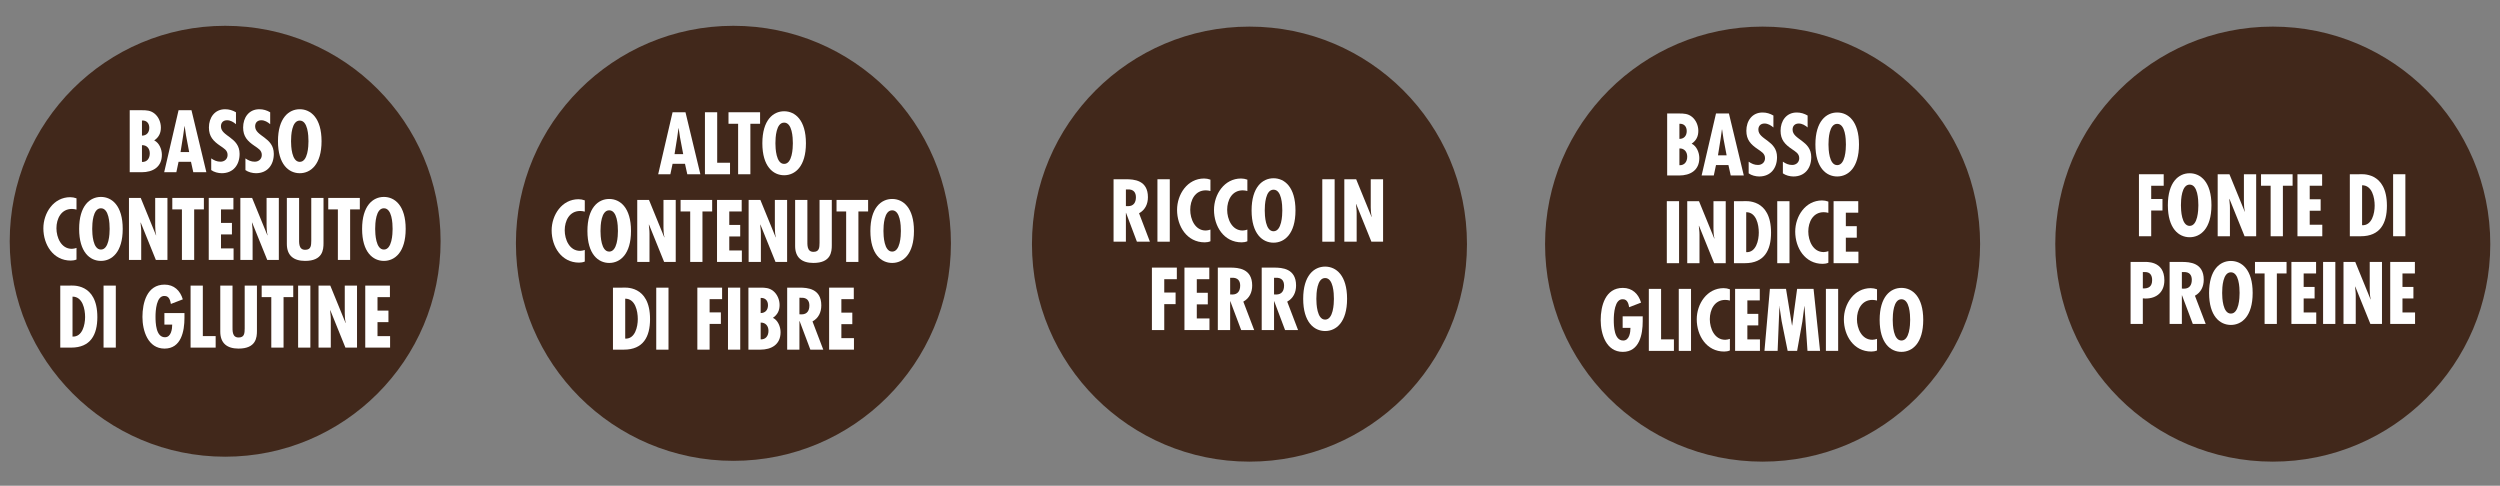 <?xml version="1.0" encoding="utf-8"?>
<!-- Generator: Adobe Illustrator 17.0.0, SVG Export Plug-In . SVG Version: 6.00 Build 0)  -->
<!DOCTYPE svg PUBLIC "-//W3C//DTD SVG 1.1//EN" "http://www.w3.org/Graphics/SVG/1.1/DTD/svg11.dtd">
<svg version="1.1" id="Livello_1" xmlns="http://www.w3.org/2000/svg" xmlns:xlink="http://www.w3.org/1999/xlink" x="0px" y="0px"
	 width="772px" height="150px" viewBox="0 0 772 150" enable-background="new 0 0 772 150" xml:space="preserve">
<rect x="0" y="0" width="772" height="150" fill="#808080" stroke="none"/>
<g>
	<g>
		<path fill="#41281B" d="M136.057,74.497c0,36.745-29.78,66.534-66.529,66.534C32.787,141.029,3,111.242,3,74.497
			C3,37.756,32.787,7.968,69.528,7.968C106.277,7.968,136.057,37.756,136.057,74.497z"/>
		<g>
			<g>
				<path fill="#FFFFFF" d="M40.056,53.182V34.035h3.707c1.473,0,2.743,0.052,3.962,1.042c1.27,1.016,1.955,2.717,1.955,4.317
					c0,1.701-0.634,2.997-2.056,3.962c1.574,0.762,2.362,2.793,2.362,4.443c0,3.784-2.794,5.384-6.247,5.384h-3.683V53.182z
					 M43.839,37.209v4.673c1.422,0,2.26-0.965,2.26-2.412C46.099,38.072,45.287,37.133,43.839,37.209z M43.839,44.828v5.18
					c1.524,0.076,2.412-1.041,2.412-2.641C46.251,45.869,45.337,44.777,43.839,44.828z"/>
				<path fill="#FFFFFF" d="M59.129,34.035l4.596,19.147h-4.038l-0.711-3.225h-3.834l-0.686,3.225h-3.759l4.444-19.147H59.129z
					 M57.453,41.856l-0.432-2.894H56.97l-0.407,2.894L55.75,46.96h2.667L57.453,41.856z"/>
				<path fill="#FFFFFF" d="M72.868,38.352c-0.762-0.66-1.701-1.219-2.742-1.219c-1.168,0-1.904,0.711-1.904,1.88
					c0,3.148,5.764,3.326,5.764,8.506c0,3.403-1.956,5.967-5.511,5.967c-1.066,0-2.387-0.33-3.25-0.965v-3.605
					c0.889,0.609,1.752,1.016,2.869,1.016c1.219,0,2.184-0.813,2.184-2.083c0-1.472-1.168-2.031-2.235-2.793
					c-2.183-1.473-3.529-2.895-3.529-5.688c0-3.022,1.752-5.637,5.002-5.637c1.219,0,2.311,0.33,3.352,0.939V38.352z"/>
				<path fill="#FFFFFF" d="M83.433,38.352c-0.762-0.66-1.701-1.219-2.742-1.219c-1.168,0-1.904,0.711-1.904,1.88
					c0,3.148,5.764,3.326,5.764,8.506c0,3.403-1.956,5.967-5.511,5.967c-1.066,0-2.387-0.33-3.25-0.965v-3.605
					c0.889,0.609,1.752,1.016,2.869,1.016c1.219,0,2.184-0.813,2.184-2.083c0-1.472-1.168-2.031-2.235-2.793
					c-2.183-1.473-3.529-2.895-3.529-5.688c0-3.022,1.752-5.637,5.002-5.637c1.219,0,2.311,0.33,3.352,0.939V38.352z"/>
				<path fill="#FFFFFF" d="M99.295,43.608c0,7.187-3.352,9.878-6.729,9.878s-6.729-2.691-6.729-9.878s3.352-9.878,6.729-9.878
					S99.295,36.422,99.295,43.608z M92.565,49.982c2.514,0,2.691-4.85,2.691-6.374c0-1.701-0.178-6.374-2.691-6.374
					s-2.691,4.673-2.691,6.374C89.874,45.132,90.052,49.982,92.565,49.982z"/>
				<path fill="#FFFFFF" d="M23.623,64.722c-0.482-0.127-0.939-0.203-1.421-0.203c-3.326,0-4.774,3.021-4.774,5.967
					c0,2.844,1.448,6.348,4.749,6.348c0.482,0,0.965-0.126,1.447-0.278v3.579c-0.558,0.229-1.142,0.331-1.752,0.331
					c-5.459,0-8.481-4.926-8.481-9.954c0-4.749,3.149-9.624,8.303-9.624c0.66,0,1.295,0.127,1.93,0.356v3.478H23.623z"/>
				<path fill="#FFFFFF" d="M37.896,70.689c0,7.187-3.352,9.878-6.729,9.878s-6.729-2.69-6.729-9.878
					c0-7.187,3.352-9.878,6.729-9.878S37.896,63.502,37.896,70.689z M31.167,77.063c2.514,0,2.691-4.85,2.691-6.374
					c0-1.701-0.178-6.374-2.691-6.374s-2.691,4.673-2.691,6.374C28.476,72.213,28.653,77.063,31.167,77.063z"/>
				<path fill="#FFFFFF" d="M43.454,61.115l4.723,11.555l0.051-0.051c-0.228-0.915-0.304-1.905-0.304-2.895v-8.609h3.783v19.147
					h-3.58l-4.673-11.554l-0.051,0.051l0.178,1.93l0.025,0.787v8.786h-3.783V61.115H43.454z"/>
				<path fill="#FFFFFF" d="M62.958,61.115v3.556h-2.996v15.591h-3.784V64.671h-2.971v-3.556
					C53.207,61.115,62.958,61.115,62.958,61.115z"/>
				<path fill="#FFFFFF" d="M72.077,61.115v3.556h-3.835v4.164h3.377v3.555h-3.377v4.318h3.885v3.555h-7.668V61.115H72.077z"/>
				<path fill="#FFFFFF" d="M77.851,61.115l4.723,11.555l0.051-0.051c-0.228-0.915-0.304-1.905-0.304-2.895v-8.609h3.783v19.147
					h-3.58l-4.673-11.554L77.8,68.759l0.178,1.93l0.025,0.787v8.786H74.22V61.115H77.851z"/>
				<path fill="#FFFFFF" d="M92.36,61.115v12.393c0,1.447-0.178,3.632,1.88,3.632c1.853,0,1.853-1.398,1.879-2.819V61.115h3.783
					v13.967c0,2.031-0.228,5.484-5.688,5.484c-3.529,0-5.636-1.65-5.636-5.231v-14.22H92.36z"/>
				<path fill="#FFFFFF" d="M111.115,61.115v3.556h-2.996v15.591h-3.784V64.671h-2.971v-3.556
					C101.364,61.115,111.115,61.115,111.115,61.115z"/>
				<path fill="#FFFFFF" d="M125.274,70.689c0,7.187-3.352,9.878-6.729,9.878c-3.377,0-6.729-2.69-6.729-9.878
					c0-7.187,3.352-9.878,6.729-9.878C121.922,60.811,125.274,63.502,125.274,70.689z M118.545,77.063
					c2.514,0,2.691-4.85,2.691-6.374c0-1.701-0.178-6.374-2.691-6.374s-2.691,4.673-2.691,6.374
					C115.854,72.213,116.031,77.063,118.545,77.063z"/>
				<path fill="#FFFFFF" d="M18.61,107.342V88.195h2.869c0.66,0,8.583-0.964,8.583,9.727c0,5.46-2.108,9.42-8.075,9.42
					C21.987,107.342,18.61,107.342,18.61,107.342z M26.279,97.895c0-2.437-0.762-6.298-3.885-6.298v12.342
					C25.441,104.092,26.279,100.283,26.279,97.895z"/>
				<path fill="#FFFFFF" d="M35.76,88.195v19.147h-3.783V88.195H35.76z"/>
				<path fill="#FFFFFF" d="M56.961,96.676v1.499c0,4.062-0.99,9.471-6.146,9.471c-5.155,0-6.83-5.535-6.83-9.776
					c0-4.419,1.422-9.98,6.83-9.98c2.921,0,4.825,1.828,5.637,4.545l-3.682,1.422c-0.178-0.964-0.483-2.463-1.93-2.463
					c-2.565-0.152-2.818,4.571-2.818,6.375c0,1.98,0.127,6.373,2.92,6.373c1.93,0,2.235-2.591,2.235-3.91h-2.412v-3.557h6.196
					V96.676z"/>
				<path fill="#FFFFFF" d="M62.632,88.195v15.592h3.962v3.555h-7.745V88.195H62.632z"/>
				<path fill="#FFFFFF" d="M71.802,88.195v12.393c0,1.447-0.178,3.632,1.88,3.632c1.853,0,1.853-1.398,1.879-2.82V88.195h3.783
					v13.967c0,2.031-0.228,5.484-5.688,5.484c-3.529,0-5.636-1.65-5.636-5.231v-14.22H71.802z"/>
				<path fill="#FFFFFF" d="M90.556,88.195v3.555H87.56v15.592h-3.784V91.75h-2.971v-3.555H90.556z"/>
				<path fill="#FFFFFF" d="M95.84,88.195v19.147h-3.783V88.195H95.84z"/>
				<path fill="#FFFFFF" d="M101.994,88.195l4.723,11.555l0.051-0.051c-0.228-0.915-0.304-1.905-0.304-2.895v-8.609h3.783v19.147
					h-3.58l-4.673-11.555l-0.051,0.051l0.178,1.931l0.025,0.787v8.785h-3.783V88.195H101.994z"/>
				<path fill="#FFFFFF" d="M120.409,88.195v3.555h-3.835v4.165h3.377v3.555h-3.377v4.318h3.885v3.555h-7.668V88.195H120.409z"/>
			</g>
		</g>
	</g>
	<g>
		<path fill="#41281B" d="M293.647,75.137c0,37.097-30.063,67.169-67.169,67.169c-37.092,0-67.162-30.072-67.162-67.169
			c0-37.092,30.07-67.169,67.162-67.169C263.584,7.968,293.647,38.045,293.647,75.137z"/>
		<g>
			<path fill="#FFFFFF" d="M211.679,34.664l4.596,19.147h-4.038l-0.711-3.225h-3.834l-0.686,3.225h-3.759l4.444-19.147H211.679z
				 M210.003,42.486l-0.432-2.894h-0.051l-0.407,2.894L208.3,47.59h2.667L210.003,42.486z"/>
			<path fill="#FFFFFF" d="M221.469,34.664v15.592h3.962v3.555h-7.745V34.664H221.469z"/>
			<path fill="#FFFFFF" d="M234.712,34.664v3.556h-2.996v15.591h-3.784V38.22h-2.971v-3.556H234.712z"/>
			<path fill="#FFFFFF" d="M248.871,44.238c0,7.187-3.352,9.878-6.729,9.878s-6.729-2.691-6.729-9.878s3.352-9.878,6.729-9.878
				S248.871,37.051,248.871,44.238z M242.142,50.612c2.514,0,2.691-4.85,2.691-6.374c0-1.701-0.178-6.374-2.691-6.374
				s-2.691,4.673-2.691,6.374C239.451,45.762,239.628,50.612,242.142,50.612z"/>
			<path fill="#FFFFFF" d="M180.581,65.351c-0.482-0.127-0.939-0.203-1.421-0.203c-3.326,0-4.774,3.021-4.774,5.967
				c0,2.844,1.448,6.348,4.749,6.348c0.482,0,0.965-0.126,1.447-0.278v3.579c-0.558,0.229-1.142,0.331-1.752,0.331
				c-5.459,0-8.481-4.926-8.481-9.954c0-4.749,3.149-9.624,8.303-9.624c0.66,0,1.295,0.127,1.93,0.356L180.581,65.351
				L180.581,65.351z"/>
			<path fill="#FFFFFF" d="M194.854,71.318c0,7.187-3.352,9.878-6.729,9.878s-6.729-2.69-6.729-9.878
				c0-7.187,3.352-9.878,6.729-9.878C191.502,61.44,194.854,64.132,194.854,71.318z M188.125,77.692c2.514,0,2.691-4.85,2.691-6.374
				c0-1.701-0.178-6.374-2.691-6.374s-2.691,4.673-2.691,6.374C185.434,72.842,185.611,77.692,188.125,77.692z"/>
			<path fill="#FFFFFF" d="M200.412,61.745l4.723,11.555l0.051-0.051c-0.228-0.915-0.304-1.905-0.304-2.895v-8.609h3.783v19.147
				h-3.58l-4.673-11.554l-0.051,0.051l0.178,1.93l0.025,0.787v8.786h-3.783V61.745H200.412z"/>
			<path fill="#FFFFFF" d="M219.915,61.745V65.3h-2.996v15.591h-3.784V65.3h-2.971v-3.556L219.915,61.745L219.915,61.745z"/>
			<path fill="#FFFFFF" d="M229.034,61.745V65.3h-3.835v4.164h3.377v3.555h-3.377v4.318h3.885v3.555h-7.668V61.745H229.034z"/>
			<path fill="#FFFFFF" d="M234.808,61.745l4.723,11.555l0.051-0.051c-0.228-0.915-0.304-1.905-0.304-2.895v-8.609h3.783v19.147
				h-3.58l-4.673-11.554l-0.051,0.051l0.178,1.93l0.025,0.787v8.786h-3.783V61.745H234.808z"/>
			<path fill="#FFFFFF" d="M249.317,61.745v12.393c0,1.447-0.178,3.632,1.88,3.632c1.853,0,1.853-1.398,1.879-2.819V61.745h3.783
				v13.967c0,2.031-0.228,5.484-5.688,5.484c-3.529,0-5.636-1.65-5.636-5.231v-14.22H249.317z"/>
			<path fill="#FFFFFF" d="M268.072,61.745V65.3h-2.996v15.591h-3.784V65.3h-2.971v-3.556L268.072,61.745L268.072,61.745z"/>
			<path fill="#FFFFFF" d="M282.231,71.318c0,7.187-3.352,9.878-6.729,9.878s-6.729-2.69-6.729-9.878
				c0-7.187,3.352-9.878,6.729-9.878C278.879,61.44,282.231,64.132,282.231,71.318z M275.502,77.692c2.514,0,2.691-4.85,2.691-6.374
				c0-1.701-0.178-6.374-2.691-6.374c-2.514,0-2.691,4.673-2.691,6.374C272.81,72.842,272.988,77.692,275.502,77.692z"/>
			<path fill="#FFFFFF" d="M189.282,107.971V88.824h2.869c0.66,0,8.583-0.964,8.583,9.727c0,5.46-2.108,9.42-8.075,9.42
				C192.659,107.971,189.282,107.971,189.282,107.971z M196.951,98.525c0-2.437-0.762-6.298-3.885-6.298v12.342
				C196.113,104.721,196.951,100.913,196.951,98.525z"/>
			<path fill="#FFFFFF" d="M206.431,88.824v19.147h-3.783V88.824H206.431z"/>
			<path fill="#FFFFFF" d="M222.985,88.824v3.555h-3.86v4.088h3.48v3.557h-3.48v7.947h-3.783V88.824H222.985z"/>
			<path fill="#FFFFFF" d="M228.586,88.824v19.147h-3.783V88.824H228.586z"/>
			<path fill="#FFFFFF" d="M231.11,107.971V88.824h3.707c1.473,0,2.743,0.051,3.962,1.041c1.27,1.016,1.956,2.719,1.956,4.318
				c0,1.702-0.635,2.997-2.057,3.961c1.574,0.763,2.362,2.794,2.362,4.445c0,3.784-2.794,5.383-6.247,5.383L231.11,107.971
				L231.11,107.971z M234.893,91.999v4.673c1.422,0,2.26-0.966,2.26-2.412C237.153,92.862,236.34,91.922,234.893,91.999z
				 M234.893,99.616v5.182c1.524,0.075,2.412-1.043,2.412-2.642C237.305,100.659,236.391,99.565,234.893,99.616z"/>
			<path fill="#FFFFFF" d="M243.08,107.971V88.824h3.808c2.412,0,6.73,0.254,6.73,5.486c0,2.106-0.838,3.91-2.718,4.951l3.326,8.71
				h-3.987l-3.326-8.836h-0.051v8.836H243.08z M246.863,97.052l0.66,0.026c1.727,0,2.412-1.169,2.412-2.743
				c0-1.372-0.66-2.488-2.565-2.386h-0.508L246.863,97.052L246.863,97.052z"/>
			<path fill="#FFFFFF" d="M263.65,88.824v3.555h-3.835v4.165h3.377v3.555h-3.377v4.318h3.885v3.555h-7.668V88.824H263.65z"/>
		</g>
	</g>
	<g>
		<circle fill="#41281B" cx="544.286" cy="75.386" r="67.169"/>
		<g>
			<path fill="#FFFFFF" d="M514.819,54.191V35.044h3.707c1.473,0,2.743,0.051,3.961,1.041c1.27,1.016,1.956,2.719,1.956,4.318
				c0,1.702-0.635,2.997-2.057,3.961c1.574,0.763,2.362,2.794,2.362,4.445c0,3.784-2.794,5.383-6.247,5.383L514.819,54.191
				L514.819,54.191z M518.601,38.219v4.673c1.422,0,2.26-0.966,2.26-2.412C520.861,39.081,520.049,38.142,518.601,38.219z
				 M518.601,45.836v5.182c1.524,0.075,2.412-1.043,2.412-2.642C521.013,46.877,520.1,45.785,518.601,45.836z"/>
			<path fill="#FFFFFF" d="M533.891,35.044l4.596,19.147h-4.038l-0.71-3.224h-3.835l-0.686,3.224h-3.758l4.443-19.147H533.891z
				 M532.215,42.865l-0.432-2.895h-0.051l-0.406,2.895l-0.814,5.105h2.668L532.215,42.865z"/>
			<path fill="#FFFFFF" d="M547.63,39.361c-0.763-0.661-1.702-1.219-2.743-1.219c-1.167,0-1.903,0.712-1.903,1.879
				c0,3.149,5.764,3.327,5.764,8.507c0,3.403-1.956,5.967-5.511,5.967c-1.067,0-2.388-0.331-3.25-0.964v-3.607
				c0.889,0.611,1.751,1.016,2.869,1.016c1.219,0,2.183-0.814,2.183-2.082c0-1.473-1.167-2.033-2.234-2.794
				c-2.183-1.473-3.53-2.895-3.53-5.689c0-3.021,1.753-5.636,5.003-5.636c1.219,0,2.311,0.331,3.352,0.939L547.63,39.361
				L547.63,39.361z"/>
			<path fill="#FFFFFF" d="M558.195,39.361c-0.761-0.661-1.7-1.219-2.741-1.219c-1.169,0-1.905,0.712-1.905,1.879
				c0,3.149,5.764,3.327,5.764,8.507c0,3.403-1.956,5.967-5.511,5.967c-1.065,0-2.386-0.331-3.25-0.964v-3.607
				c0.889,0.611,1.753,1.016,2.869,1.016c1.219,0,2.185-0.814,2.185-2.082c0-1.473-1.169-2.033-2.236-2.794
				c-2.183-1.473-3.528-2.895-3.528-5.689c0-3.021,1.751-5.636,5.001-5.636c1.219,0,2.311,0.331,3.352,0.939L558.195,39.361
				L558.195,39.361z"/>
			<path fill="#FFFFFF" d="M574.056,44.618c0,7.187-3.352,9.877-6.73,9.877c-3.376,0-6.728-2.69-6.728-9.877
				s3.352-9.879,6.728-9.879C570.704,34.739,574.056,37.432,574.056,44.618z M567.326,50.991c2.514,0,2.692-4.849,2.692-6.373
				c0-1.702-0.178-6.375-2.692-6.375c-2.514,0-2.69,4.673-2.69,6.375C564.636,46.142,564.812,50.991,567.326,50.991z"/>
			<path fill="#FFFFFF" d="M518.497,62.123v19.148h-3.784V62.123H518.497z"/>
			<path fill="#FFFFFF" d="M524.651,62.123l4.723,11.555l0.051-0.051c-0.227-0.915-0.304-1.905-0.304-2.895v-8.609h3.784v19.148
				h-3.581l-4.673-11.556l-0.051,0.051l0.179,1.931l0.024,0.787v8.786h-3.782V62.123H524.651z"/>
			<path fill="#FFFFFF" d="M535.448,81.271V62.123h2.869c0.659,0,8.582-0.964,8.582,9.727c0,5.461-2.108,9.421-8.075,9.421
				C538.824,81.271,535.448,81.271,535.448,81.271z M543.116,71.824c0-2.437-0.761-6.298-3.885-6.298v12.343
				C542.278,78.021,543.116,74.212,543.116,71.824z"/>
			<path fill="#FFFFFF" d="M552.596,62.123v19.148h-3.782V62.123H552.596z"/>
			<path fill="#FFFFFF" d="M564.596,65.729c-0.483-0.126-0.939-0.203-1.422-0.203c-3.326,0-4.774,3.023-4.774,5.967
				c0,2.845,1.449,6.349,4.75,6.349c0.481,0,0.964-0.126,1.447-0.278v3.579c-0.558,0.229-1.142,0.331-1.753,0.331
				c-5.458,0-8.481-4.926-8.481-9.955c0-4.748,3.149-9.623,8.304-9.623c0.659,0,1.295,0.126,1.93,0.355v3.478H564.596z"/>
			<path fill="#FFFFFF" d="M573.829,62.123v3.555h-3.835v4.165h3.378v3.555h-3.378v4.318h3.885v3.555h-7.668V62.123H573.829z"/>
			<path fill="#FFFFFF" d="M507.27,97.687v1.499c0,4.062-0.99,9.471-6.146,9.471c-5.154,0-6.83-5.535-6.83-9.776
				c0-4.419,1.422-9.98,6.83-9.98c2.922,0,4.825,1.828,5.638,4.545l-3.682,1.422c-0.178-0.964-0.483-2.463-1.93-2.463
				c-2.565-0.152-2.818,4.571-2.818,6.375c0,1.98,0.126,6.373,2.92,6.373c1.93,0,2.234-2.591,2.234-3.91h-2.412v-3.557
				L507.27,97.687L507.27,97.687z"/>
			<path fill="#FFFFFF" d="M512.942,89.206v15.592h3.961v3.555h-7.745V89.206H512.942z"/>
			<path fill="#FFFFFF" d="M522.187,89.206v19.147h-3.784V89.206H522.187z"/>
			<path fill="#FFFFFF" d="M534.186,92.811c-0.481-0.126-0.939-0.203-1.42-0.203c-3.327,0-4.774,3.023-4.774,5.967
				c0,2.845,1.447,6.349,4.748,6.349c0.483,0,0.966-0.126,1.447-0.278v3.579c-0.558,0.229-1.142,0.331-1.751,0.331
				c-5.46,0-8.481-4.926-8.481-9.954c0-4.748,3.149-9.623,8.303-9.623c0.661,0,1.296,0.126,1.93,0.355v3.477H534.186z"/>
			<path fill="#FFFFFF" d="M543.42,89.206v3.555h-3.835v4.165h3.376v3.555h-3.376v4.318h3.885v3.555h-7.669V89.206H543.42z"/>
			<path fill="#FFFFFF" d="M551.521,89.206l1.854,11.301h0.051l1.524-11.301h5.078l2.007,19.147h-3.885l-0.915-13.789h-0.051
				l-0.609,4.723l-1.625,9.065h-2.92l-1.854-9.167l-0.635-4.267v-0.355h-0.051l-0.558,13.789h-4.064l1.676-19.147L551.521,89.206
				L551.521,89.206z"/>
			<path fill="#FFFFFF" d="M567.621,89.206v19.147h-3.782V89.206H567.621z"/>
			<path fill="#FFFFFF" d="M579.621,92.811c-0.483-0.126-0.939-0.203-1.422-0.203c-3.326,0-4.774,3.023-4.774,5.967
				c0,2.845,1.449,6.349,4.75,6.349c0.481,0,0.964-0.126,1.447-0.278v3.579c-0.558,0.229-1.142,0.331-1.753,0.331
				c-5.458,0-8.481-4.926-8.481-9.954c0-4.748,3.149-9.623,8.304-9.623c0.659,0,1.294,0.126,1.93,0.355v3.477H579.621z"/>
			<path fill="#FFFFFF" d="M593.895,98.78c0,7.187-3.352,9.877-6.73,9.877c-3.376,0-6.728-2.69-6.728-9.877s3.352-9.879,6.728-9.879
				C590.543,88.901,593.895,91.594,593.895,98.78z M587.165,105.153c2.514,0,2.692-4.849,2.692-6.373
				c0-1.702-0.179-6.375-2.692-6.375s-2.69,4.673-2.69,6.375C584.474,100.304,584.651,105.153,587.165,105.153z"/>
		</g>
	</g>
	<g>
		<path fill="#41281B" d="M769,75.386c0,37.097-30.07,67.169-67.169,67.169c-37.092,0-67.162-30.072-67.162-67.169
			c0-37.094,30.07-67.169,67.162-67.169C738.93,8.218,769,38.292,769,75.386z"/>
		<path fill="#41281B" d="M453,75.386c0,37.097-30.07,67.169-67.169,67.169c-37.092,0-67.162-30.072-67.162-67.169
			c0-37.094,30.07-67.169,67.162-67.169C422.93,8.218,453,38.292,453,75.386z"/>
		<g>
			<path fill="#FFFFFF" d="M668.15,53.806v3.555h-3.859v4.088h3.48v3.557h-3.48v7.947h-3.784V53.806H668.15z"/>
			<path fill="#FFFFFF" d="M682.894,63.38c0,7.187-3.352,9.877-6.728,9.877c-3.378,0-6.73-2.69-6.73-9.877s3.352-9.879,6.73-9.879
				C679.542,53.501,682.894,56.194,682.894,63.38z M676.165,69.753c2.514,0,2.69-4.849,2.69-6.373c0-1.702-0.177-6.375-2.69-6.375
				s-2.692,4.673-2.692,6.375C673.473,64.904,673.652,69.753,676.165,69.753z"/>
			<path fill="#FFFFFF" d="M688.451,53.806l4.723,11.555l0.051-0.051c-0.227-0.915-0.304-1.905-0.304-2.895v-8.609h3.784v19.147
				h-3.581l-4.673-11.555l-0.051,0.051l0.178,1.931l0.024,0.787v8.785h-3.782V53.806H688.451z"/>
			<path fill="#FFFFFF" d="M707.955,53.806v3.555h-2.997v15.592h-3.784V57.36h-2.97v-3.555L707.955,53.806L707.955,53.806z"/>
			<path fill="#FFFFFF" d="M717.073,53.806v3.555h-3.835v4.165h3.378v3.555h-3.378v4.318h3.885v3.555h-7.668V53.806H717.073z"/>
			<path fill="#FFFFFF" d="M725.627,72.953V53.806h2.869c0.661,0,8.584-0.964,8.584,9.727c0,5.46-2.108,9.42-8.075,9.42H725.627z
				 M733.297,63.506c0-2.437-0.763-6.298-3.885-6.298V69.55C732.459,69.702,733.297,65.894,733.297,63.506z"/>
			<path fill="#FFFFFF" d="M742.777,53.806v19.147h-3.784V53.806H742.777z"/>
			<path fill="#FFFFFF" d="M657.924,100.033V80.886h3.934c0.813,0,6.501-0.507,6.501,5.663c0,3.581-2.309,5.638-5.815,5.638
				l-0.838-0.051v7.897C661.706,100.033,657.924,100.033,657.924,100.033z M661.706,89.063c1.83,0.077,2.871-0.609,2.871-2.565
				c0-1.372-0.534-2.488-2.159-2.488h-0.712V89.063z"/>
			<path fill="#FFFFFF" d="M669.975,100.033V80.886h3.808c2.412,0,6.73,0.254,6.73,5.486c0,2.106-0.838,3.91-2.717,4.951l3.326,8.71
				h-3.987l-3.326-8.836h-0.051v8.836H669.975z M673.759,89.114l0.659,0.026c1.727,0,2.412-1.169,2.412-2.743
				c0-1.372-0.659-2.488-2.565-2.386h-0.507v5.103H673.759z"/>
			<path fill="#FFFFFF" d="M695.623,90.461c0,7.187-3.352,9.877-6.728,9.877c-3.378,0-6.73-2.69-6.73-9.877s3.352-9.879,6.73-9.879
				C692.271,80.582,695.623,83.274,695.623,90.461z M688.895,96.834c2.514,0,2.69-4.849,2.69-6.373c0-1.702-0.177-6.375-2.69-6.375
				c-2.514,0-2.692,4.673-2.692,6.375C686.202,91.984,686.381,96.834,688.895,96.834z"/>
			<path fill="#FFFFFF" d="M706.088,80.886v3.555h-2.997v15.592h-3.784V84.441h-2.97v-3.555H706.088z"/>
			<path fill="#FFFFFF" d="M715.206,80.886v3.555h-3.835v4.165h3.378v3.555h-3.378v4.318h3.885v3.555h-7.668V80.886H715.206z"/>
			<path fill="#FFFFFF" d="M721.152,80.886v19.147h-3.782V80.886H721.152z"/>
			<path fill="#FFFFFF" d="M727.303,80.886l4.723,11.555l0.051-0.051c-0.227-0.915-0.304-1.905-0.304-2.895v-8.609h3.784v19.147
				h-3.581l-4.673-11.555l-0.051,0.051l0.178,1.931l0.024,0.787v8.785h-3.782V80.886H727.303z"/>
			<path fill="#FFFFFF" d="M745.718,80.886v3.555h-3.835v4.165h3.378v3.555h-3.378v4.318h3.885v3.555h-7.667V80.886H745.718z"/>
		</g>
	</g>
</g>
<g>
	<path fill="#FFFFFF" d="M343.867,74.634V55.352h3.836c2.43,0,6.777,0.256,6.777,5.524c0,2.123-0.844,3.938-2.737,4.987l3.35,8.772
		h-4.015l-3.351-8.9h-0.051v8.9H343.867z M347.678,63.638l0.665,0.025c1.739,0,2.429-1.176,2.429-2.762
		c0-1.381-0.665-2.506-2.583-2.404h-0.511V63.638z"/>
	<path fill="#FFFFFF" d="M361.229,55.352v19.283h-3.811V55.352H361.229z"/>
	<path fill="#FFFFFF" d="M373.784,58.983c-0.486-0.128-0.946-0.205-1.432-0.205c-3.35,0-4.808,3.043-4.808,6.01
		c0,2.864,1.458,6.393,4.782,6.393c0.486,0,0.972-0.128,1.458-0.281v3.606c-0.562,0.23-1.151,0.333-1.765,0.333
		c-5.499,0-8.542-4.961-8.542-10.025c0-4.782,3.171-9.692,8.362-9.692c0.665,0,1.304,0.128,1.944,0.358V58.983z"/>
	<path fill="#FFFFFF" d="M385.188,58.983c-0.486-0.128-0.946-0.205-1.432-0.205c-3.35,0-4.808,3.043-4.808,6.01
		c0,2.864,1.458,6.393,4.782,6.393c0.486,0,0.972-0.128,1.458-0.281v3.606c-0.562,0.23-1.151,0.333-1.765,0.333
		c-5.499,0-8.542-4.961-8.542-10.025c0-4.782,3.171-9.692,8.362-9.692c0.665,0,1.304,0.128,1.944,0.358V58.983z"/>
	<path fill="#FFFFFF" d="M400.044,64.993c0,7.237-3.376,9.948-6.777,9.948s-6.777-2.711-6.777-9.948s3.375-9.948,6.777-9.948
		S400.044,57.756,400.044,64.993z M393.267,71.412c2.532,0,2.711-4.885,2.711-6.419c0-1.714-0.179-6.419-2.711-6.419
		s-2.711,4.705-2.711,6.419C390.556,66.527,390.734,71.412,393.267,71.412z"/>
	<path fill="#FFFFFF" d="M412.135,55.352v19.283h-3.811V55.352H412.135z"/>
	<path fill="#FFFFFF" d="M418.783,55.352l4.757,11.636l0.051-0.051c-0.23-0.92-0.307-1.918-0.307-2.916v-8.669h3.811v19.283h-3.606
		l-4.705-11.636l-0.052,0.051l0.18,1.944l0.025,0.792v8.849h-3.811V55.352H418.783z"/>
</g>
<g>
	<path fill="#FFFFFF" d="M363.408,82.635v3.58h-3.887v4.117h3.503v3.58h-3.503v8.005h-3.811V82.635H363.408z"/>
	<path fill="#FFFFFF" d="M373.43,82.635v3.58h-3.861v4.194h3.401v3.58h-3.401v4.348h3.913v3.58h-7.723V82.635H373.43z"/>
	<path fill="#FFFFFF" d="M376.062,101.917V82.635h3.836c2.43,0,6.777,0.256,6.777,5.523c0,2.123-0.844,3.938-2.737,4.987l3.35,8.771
		h-4.015l-3.351-8.899h-0.051v8.899H376.062z M379.873,90.92l0.665,0.026c1.739,0,2.429-1.177,2.429-2.763
		c0-1.381-0.665-2.506-2.583-2.403h-0.511V90.92z"/>
	<path fill="#FFFFFF" d="M389.614,101.917V82.635h3.836c2.43,0,6.777,0.256,6.777,5.523c0,2.123-0.844,3.938-2.736,4.987l3.35,8.771
		h-4.015l-3.351-8.899h-0.051v8.899H389.614z M393.425,90.92l0.665,0.026c1.738,0,2.43-1.177,2.43-2.763
		c0-1.381-0.665-2.506-2.583-2.403h-0.512V90.92z"/>
	<path fill="#FFFFFF" d="M415.978,92.275c0,7.237-3.376,9.948-6.776,9.948c-3.401,0-6.777-2.711-6.777-9.948
		s3.376-9.948,6.777-9.948C412.602,82.327,415.978,85.038,415.978,92.275z M409.201,98.694c2.531,0,2.71-4.884,2.71-6.419
		c0-1.713-0.179-6.419-2.71-6.419c-2.532,0-2.711,4.706-2.711,6.419C406.49,93.811,406.669,98.694,409.201,98.694z"/>
</g>
</svg>

